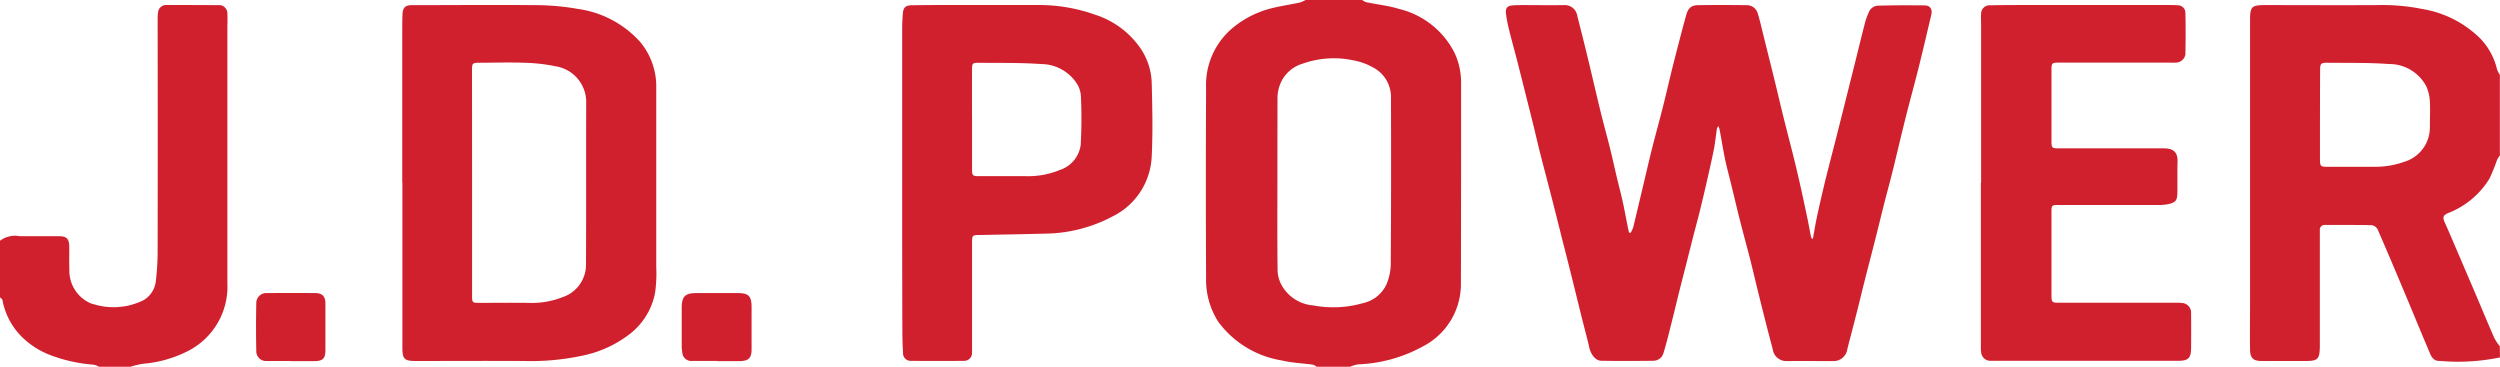 <svg xmlns="http://www.w3.org/2000/svg" width="83.47" height="12.243" viewBox="0 0 83.47 12.243">
  <g id="jdpower" transform="translate(0)">
    <path id="Path_511" data-name="Path 511" d="M2438.48,17.211a6.9,6.9,0,0,1-2.011.116c-.229.017-.3-.185-.365-.346-.265-.617-.517-1.241-.778-1.86-.308-.733-.616-1.466-.935-2.195a.27.27,0,0,0-.2-.131c-.515-.011-1.03-.006-1.546-.007a.159.159,0,0,0-.179.181c0,.19,0,.381,0,.572q0,1.63,0,3.261c0,.015,0,.031,0,.046-.007.422-.066.482-.486.482-.484,0-.969,0-1.453,0-.283,0-.386-.095-.391-.378-.008-.489,0-.979,0-1.468q0-4.745,0-9.49c0-.509.033-.546.543-.547,1.237,0,2.473.007,3.709,0a6.712,6.712,0,0,1,1.474.126,3.58,3.58,0,0,1,1.984,1.013,2.239,2.239,0,0,1,.537,1.009.859.859,0,0,0,.094.185v2.69a.929.929,0,0,0-.093.144,6.3,6.3,0,0,1-.253.624,2.8,2.8,0,0,1-1.385,1.154c-.171.078-.189.139-.1.334.119.262.23.527.344.791q.3.7.6,1.4c.234.548.463,1.1.7,1.644a1.818,1.818,0,0,0,.184.277Zm-6.01-8.1h0q0,.734,0,1.468c0,.25.016.267.259.267.52,0,1.041,0,1.561,0a2.9,2.9,0,0,0,1-.168,1.2,1.2,0,0,0,.85-1.175c0-.278.015-.557,0-.834a1.411,1.411,0,0,0-.118-.505,1.393,1.393,0,0,0-1.25-.749c-.692-.051-1.389-.034-2.084-.043-.179,0-.213.039-.213.222Q2432.47,8.353,2432.471,9.11Z" transform="translate(-2355.011 -5.277)" fill="#d0202d"/>
    <path id="Path_512" data-name="Path 512" d="M1307.515-.01a.587.587,0,0,0,.145.075c.362.075.734.112,1.085.222a2.814,2.814,0,0,1,1.854,1.459,2.326,2.326,0,0,1,.223,1c0,2.236,0,4.472-.006,6.708a2.341,2.341,0,0,1-1.281,2.108,4.864,4.864,0,0,1-2.149.593,1.3,1.3,0,0,0-.272.079H1306a.4.4,0,0,0-.123-.068c-.341-.047-.69-.059-1.023-.138a3.286,3.286,0,0,1-2.134-1.287,2.586,2.586,0,0,1-.412-1.463q-.015-3.176,0-6.352a2.475,2.475,0,0,1,.923-2.033,3.278,3.278,0,0,1,1.2-.611c.331-.089.674-.136,1.01-.208a.99.99,0,0,0,.189-.084ZM1304.689,6.1h0c0,.984-.007,1.968.007,2.952a1.108,1.108,0,0,0,.152.491,1.329,1.329,0,0,0,1.037.644,3.6,3.6,0,0,0,1.666-.077,1.131,1.131,0,0,0,.779-.624,1.861,1.861,0,0,0,.144-.652q.018-2.781.007-5.563a1.116,1.116,0,0,0-.517-.982A2.149,2.149,0,0,0,1307.2,2a3.1,3.1,0,0,0-1.672.117,1.167,1.167,0,0,0-.683.547,1.269,1.269,0,0,0-.153.605C1304.691,4.21,1304.689,5.153,1304.689,6.1Z" transform="translate(-1262.039 0.01)" fill="#d0202d"/>
    <path id="Path_513" data-name="Path 513" d="M0,13.343a.842.842,0,0,1,.664-.151c.438,0,.876,0,1.313,0,.241,0,.329.084.334.322.006.262-.006.526.006.788a1.183,1.183,0,0,0,.6,1.075.775.775,0,0,0,.228.09,2.246,2.246,0,0,0,1.66-.146.847.847,0,0,0,.4-.65,8.475,8.475,0,0,0,.058-.907q.007-3.917,0-7.834a1.4,1.4,0,0,1,.014-.2.269.269,0,0,1,.29-.258q.857,0,1.715.005a.279.279,0,0,1,.31.305c.009.159,0,.319,0,.479,0,2.833,0,5.666,0,8.5a2.412,2.412,0,0,1-1.343,2.277,4.007,4.007,0,0,1-1.475.412,3.482,3.482,0,0,0-.421.1H3.308a.712.712,0,0,0-.178-.068,5.159,5.159,0,0,1-1.439-.317,2.756,2.756,0,0,1-.865-.522,2.319,2.319,0,0,1-.743-1.317C.076,15.288.028,15.26,0,15.229Z" transform="translate(0 -5.305)" fill="#d0202d"/>
    <path id="Path_514" data-name="Path 514" d="M434.35,11.278q0-2.5,0-4.992c0-.211,0-.423.009-.633s.095-.294.312-.295c1.365,0,2.73-.013,4.1,0a8.117,8.117,0,0,1,1.442.126,3.426,3.426,0,0,1,2.073,1.093,2.315,2.315,0,0,1,.545,1.55c0,1.994,0,3.987,0,5.981a4.552,4.552,0,0,1-.041.863,2.274,2.274,0,0,1-.79,1.325,3.842,3.842,0,0,1-1.66.77,8.175,8.175,0,0,1-1.916.173c-1.211-.007-2.422,0-3.632,0-.37,0-.437-.069-.437-.442q0-2.759,0-5.518Zm2.332.006h0q0,1.9,0,3.8c0,.194.02.214.212.214.556,0,1.113-.007,1.668,0a2.776,2.776,0,0,0,1.132-.187,1.143,1.143,0,0,0,.792-1.089c.008-1.8,0-3.595.006-5.392a1.208,1.208,0,0,0-1.019-1.23,5.764,5.764,0,0,0-1.068-.119c-.488-.019-.978,0-1.467,0-.246,0-.259.011-.259.264Q436.681,9.415,436.682,11.284Z" transform="translate(-420.92 -5.186)" fill="#d0202d"/>
    <path id="Path_515" data-name="Path 515" d="M974.372,11.258q0-2.55,0-5.1c0-.17.008-.34.022-.509.017-.2.088-.271.3-.274q.672-.01,1.344-.009c.979,0,1.957,0,2.936,0a5.609,5.609,0,0,1,1.829.32,2.928,2.928,0,0,1,1.5,1.089,2.162,2.162,0,0,1,.4,1.183c.021.823.041,1.648,0,2.469a2.342,2.342,0,0,1-1.31,2A4.926,4.926,0,0,1,979.1,13c-.71.02-1.42.031-2.13.045-.258,0-.265.009-.265.274q0,1.723,0,3.446c0,.072,0,.144,0,.216a.262.262,0,0,1-.267.266q-.881.008-1.761,0a.256.256,0,0,1-.277-.271c-.016-.267-.022-.535-.022-.8Q974.37,13.715,974.372,11.258Zm2.333-2.075h0q0,.842,0,1.684c0,.188.023.213.215.213q.78,0,1.561,0a2.766,2.766,0,0,0,1.159-.207,1.025,1.025,0,0,0,.693-.839,16.023,16.023,0,0,0,.005-1.65.874.874,0,0,0-.146-.412,1.428,1.428,0,0,0-1.178-.634c-.7-.05-1.4-.035-2.1-.043-.189,0-.21.024-.21.218Q976.7,8.348,976.705,9.183Z" transform="translate(-944.25 -5.199)" fill="#d0202d"/>
    <path id="Path_516" data-name="Path 516" d="M737.377,318.513c-.273,0-.545,0-.818,0a.3.3,0,0,1-.339-.285,1.305,1.305,0,0,1-.019-.245c0-.411,0-.823,0-1.235,0-.391.111-.5.5-.5l1.358,0c.376,0,.474.095.475.473q0,.7,0,1.4c0,.3-.1.393-.4.4-.129,0-.257,0-.386,0h-.37A.009.009,0,0,1,737.377,318.513Z" transform="translate(-713.44 -306.463)" fill="#d0202d"/>
    <path id="Path_517" data-name="Path 517" d="M277.664,318.505c-.267,0-.535,0-.8,0a.326.326,0,0,1-.366-.332q-.016-.8,0-1.6a.333.333,0,0,1,.369-.334q.8-.008,1.6,0c.236,0,.339.111.339.345,0,.519,0,1.039,0,1.558,0,.285-.088.366-.374.368-.257,0-.514,0-.772,0Z" transform="translate(-267.941 -306.453)" fill="#d0202d"/>
    <path id="Path_518" data-name="Path 518" d="M1636.462,13.173c.043-.236.081-.473.131-.708.076-.356.158-.712.242-1.066.07-.295.147-.588.221-.881.079-.309.159-.616.237-.925s.153-.607.229-.911q.169-.672.337-1.344c.107-.428.209-.858.321-1.285a2.24,2.24,0,0,1,.178-.5.358.358,0,0,1,.257-.159c.525-.016,1.05-.015,1.575-.01.189,0,.269.13.225.317-.141.589-.277,1.179-.424,1.767-.136.543-.286,1.082-.423,1.625s-.267,1.1-.4,1.646c-.1.418-.217.835-.323,1.253s-.212.857-.321,1.285-.226.875-.337,1.313c-.075.293-.144.588-.218.882s-.158.617-.238.925c-.041.159-.085.317-.122.477a.461.461,0,0,1-.469.386c-.516,0-1.031-.006-1.545,0a.458.458,0,0,1-.475-.4c-.153-.575-.3-1.153-.443-1.73-.107-.428-.206-.858-.314-1.285s-.223-.832-.328-1.25c-.11-.433-.211-.867-.317-1.3-.061-.249-.131-.5-.183-.747-.069-.332-.123-.667-.184-1a1.285,1.285,0,0,0-.043-.135c-.026.042-.046.06-.049.08-.035.229-.058.46-.1.686-.078.387-.167.773-.255,1.158q-.106.465-.221.929c-.072.289-.151.576-.225.865s-.151.6-.227.9c-.08.313-.162.626-.24.94s-.152.629-.231.942c-.093.364-.178.729-.29,1.087a.351.351,0,0,1-.326.249c-.582.008-1.164.01-1.747,0-.19,0-.345-.205-.4-.437-.074-.33-.165-.657-.247-.986-.107-.428-.211-.858-.318-1.286-.1-.4-.2-.806-.306-1.209-.115-.458-.229-.916-.346-1.374-.137-.537-.28-1.072-.417-1.609-.08-.313-.151-.629-.228-.943-.071-.289-.144-.577-.217-.866-.114-.453-.227-.906-.343-1.358-.079-.308-.166-.614-.242-.923a4.661,4.661,0,0,1-.119-.6c-.021-.195.051-.263.244-.276.108-.007.216-.008.324-.008.464,0,.927.008,1.39,0a.421.421,0,0,1,.425.371c.122.467.238.935.351,1.4.139.574.269,1.15.41,1.723.1.424.221.844.326,1.268.081.324.151.65.228.974.065.275.138.548.2.824.064.291.116.584.175.877.01.053.024.1.036.157l.051.013a.96.96,0,0,0,.088-.186c.126-.513.245-1.028.369-1.542.1-.429.2-.859.311-1.288s.225-.842.331-1.265.207-.869.315-1.3c.1-.4.207-.806.312-1.208.043-.164.088-.327.134-.49.064-.224.163-.322.39-.325.546-.009,1.092-.006,1.638,0a.376.376,0,0,1,.362.289c.077.245.131.5.193.746.112.448.224.9.334,1.344s.215.9.326,1.348.224.875.333,1.314c.077.309.151.619.221.929.084.376.165.752.244,1.129.044.21.081.422.123.632a.258.258,0,0,0,.034.065Z" transform="translate(-1575.933 -5.204)" fill="#d0202d"/>
    <path id="Path_519" data-name="Path 519" d="M2139.433,11.338V5.975a2.5,2.5,0,0,1,0-.278.283.283,0,0,1,.313-.289c.324-.007.649-.009.973-.009h4.992c.093,0,.186,0,.278.009a.251.251,0,0,1,.265.249c.012.463.01.927,0,1.39a.328.328,0,0,1-.327.275c-.067.006-.134,0-.2,0l-3.709,0c-.218,0-.235.019-.235.242q0,1.2,0,2.4c0,.2.021.219.223.22q1.762,0,3.524,0c.346,0,.472.147.462.452-.011.345,0,.69-.006,1.035-.005.259-.061.323-.316.377a1.572,1.572,0,0,1-.321.028c-1.1,0-2.205,0-3.308,0-.257,0-.258,0-.258.258q0,1.383,0,2.766c0,.219.02.238.237.238h3.91c.062,0,.124,0,.185.007a.326.326,0,0,1,.329.352q.006.572,0,1.144c0,.352-.094.437-.443.437h-5.873c-.124,0-.247,0-.371,0a.311.311,0,0,1-.323-.288,1.152,1.152,0,0,1-.009-.169q0-2.743,0-5.486Z" transform="translate(-2073.288 -5.231)" fill="#d0202d"/>
  </g>
</svg>
